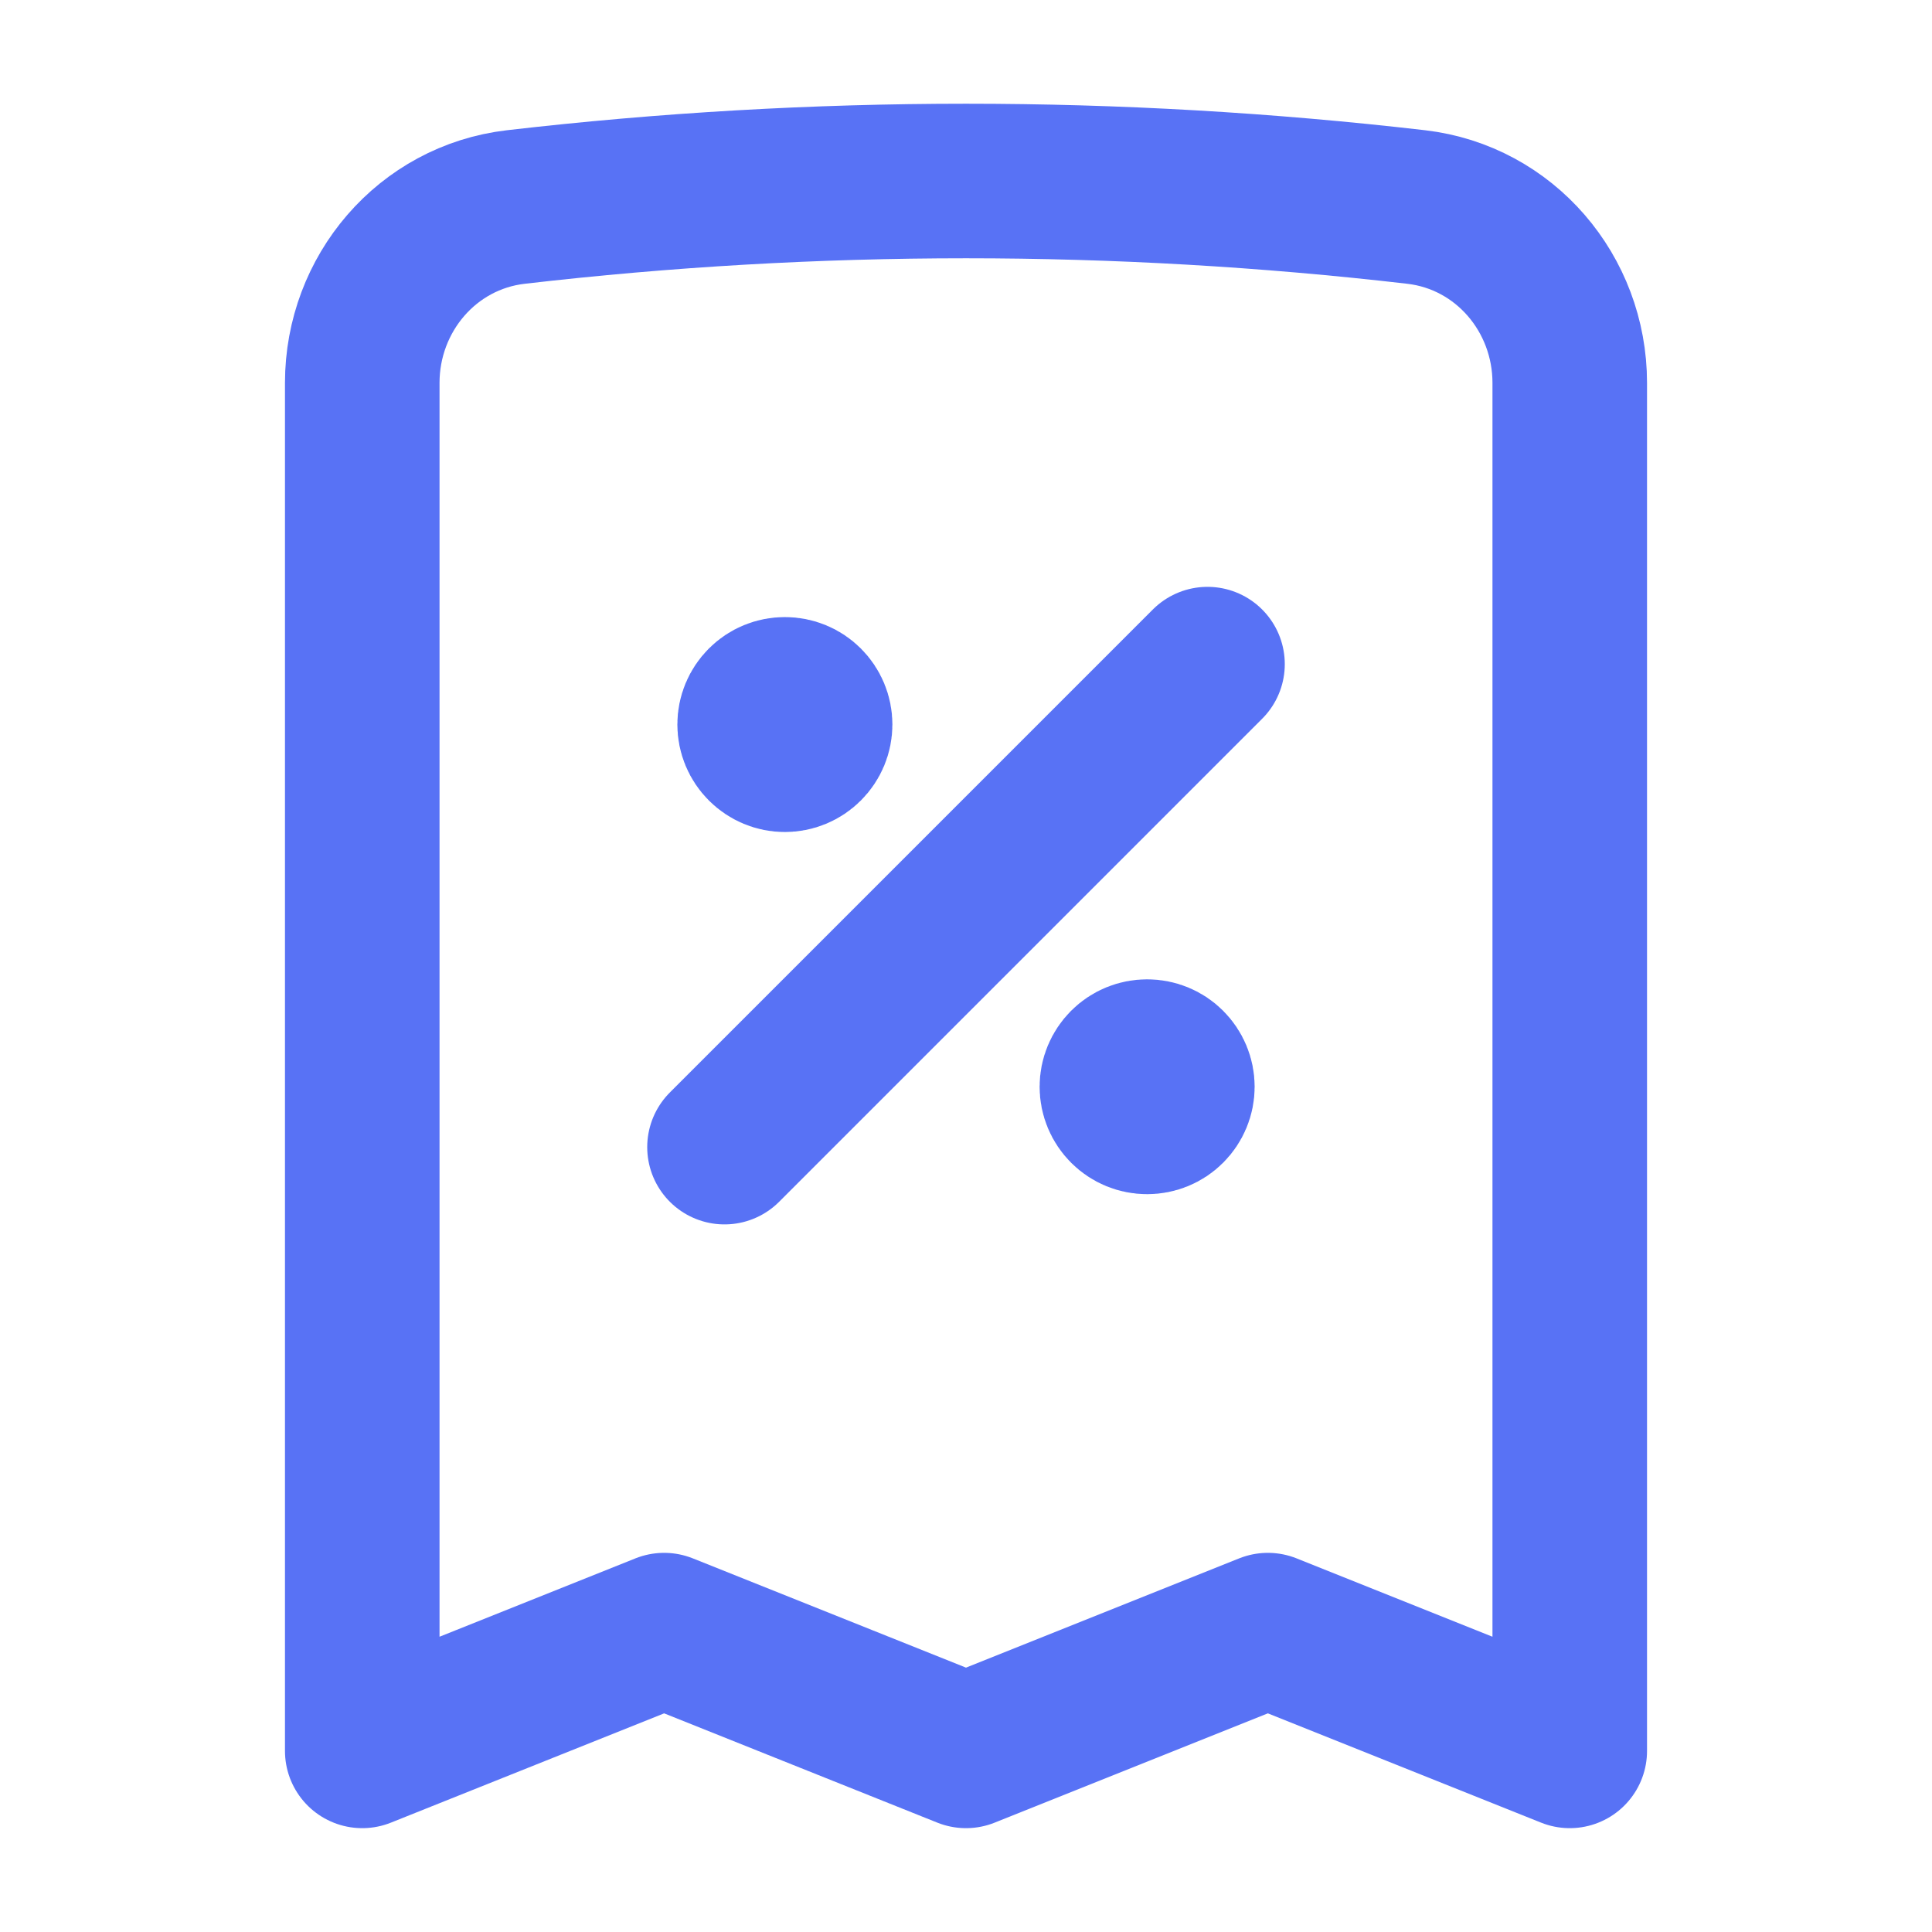<svg width="20" height="20" viewBox="0 0 20 20" fill="none" xmlns="http://www.w3.org/2000/svg">
<path d="M7.5 11.875L12.5 6.875M16.25 3.964V18.125L13.125 16.875L10 18.125L6.875 16.875L3.75 18.125V3.964C3.75 3.041 4.422 2.25 5.339 2.143C8.436 1.784 11.564 1.784 14.661 2.143C15.578 2.25 16.25 3.041 16.25 3.964ZM8.125 7.5H8.132V7.507H8.125V7.5ZM8.438 7.5C8.438 7.583 8.405 7.662 8.346 7.721C8.287 7.78 8.208 7.813 8.125 7.813C8.042 7.813 7.963 7.78 7.904 7.721C7.845 7.662 7.812 7.583 7.812 7.5C7.812 7.417 7.845 7.338 7.904 7.279C7.963 7.22 8.042 7.188 8.125 7.188C8.208 7.188 8.287 7.22 8.346 7.279C8.405 7.338 8.438 7.417 8.438 7.5ZM11.875 11.25H11.882V11.257H11.875V11.25ZM12.188 11.25C12.188 11.333 12.155 11.412 12.096 11.471C12.037 11.53 11.958 11.562 11.875 11.562C11.792 11.562 11.713 11.53 11.654 11.471C11.595 11.412 11.562 11.333 11.562 11.25C11.562 11.167 11.595 11.088 11.654 11.029C11.713 10.97 11.792 10.938 11.875 10.938C11.958 10.938 12.037 10.97 12.096 11.029C12.155 11.088 12.188 11.167 12.188 11.25Z" stroke="#5872F5" stroke-width="1.6" stroke-linecap="round" stroke-linejoin="round"/>
</svg>
